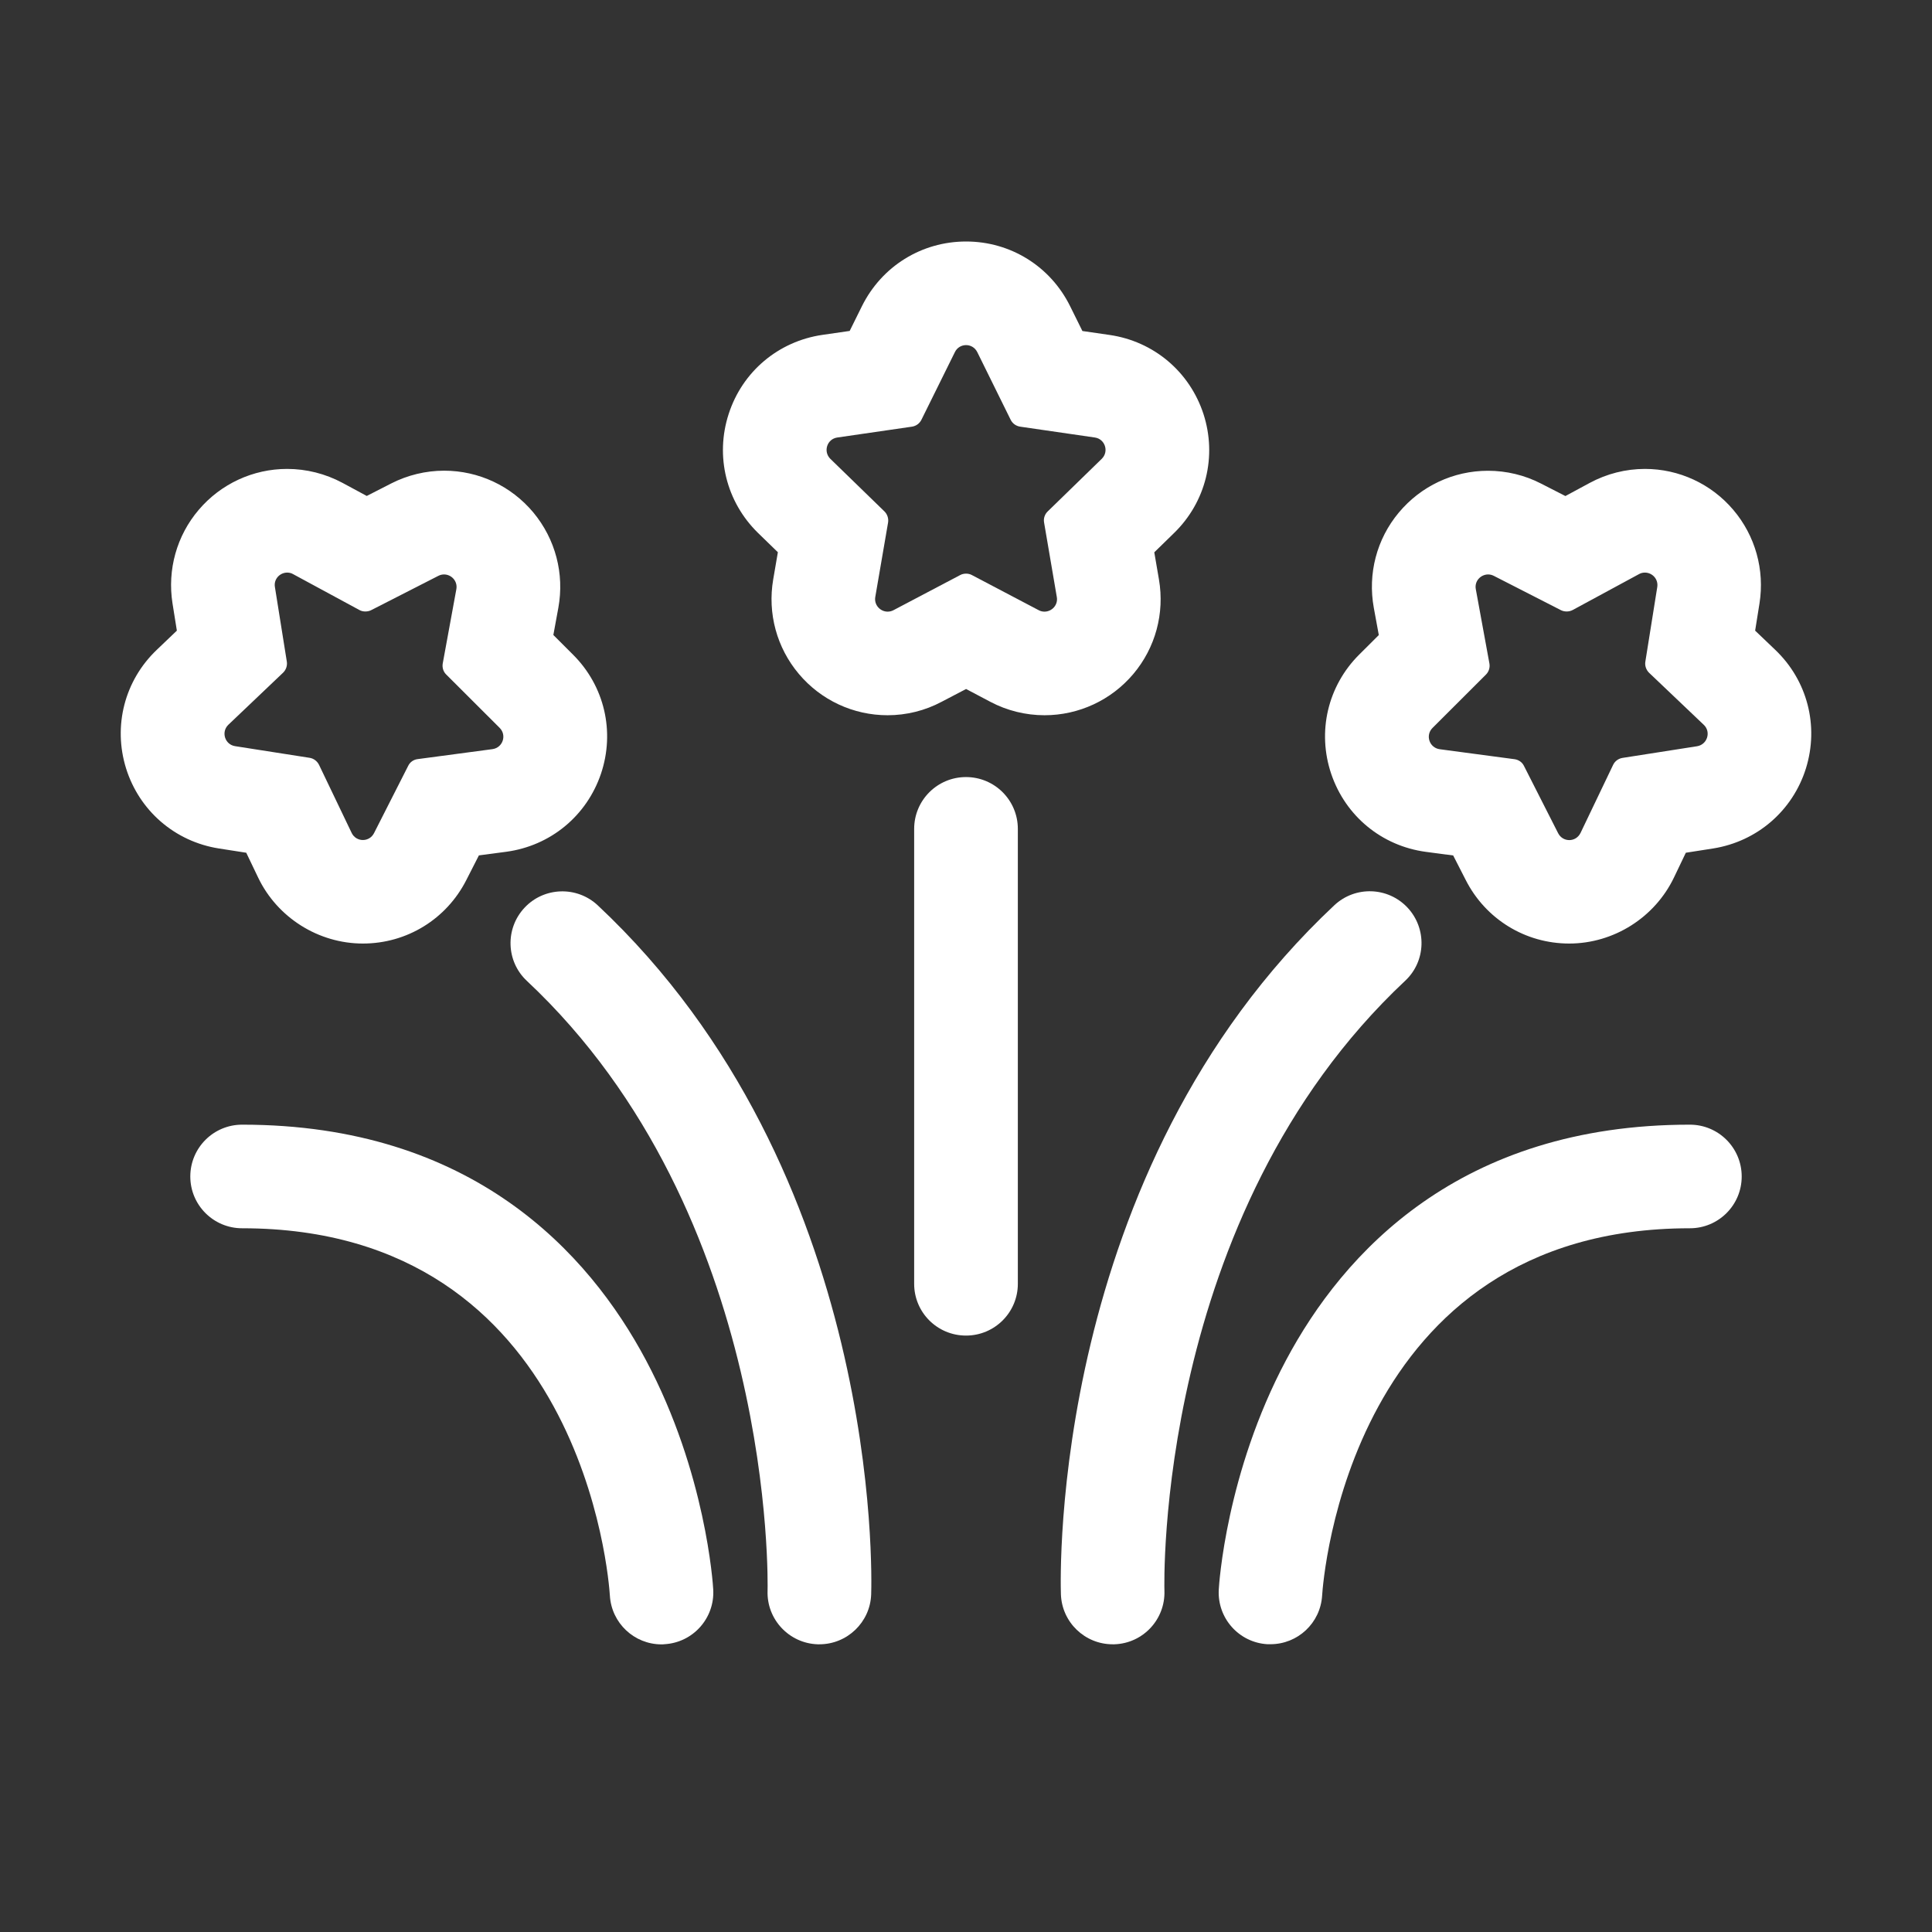 <svg width="24" height="24" viewBox="0 0 24 24" fill="none" xmlns="http://www.w3.org/2000/svg">
<rect x="0" y="0" width="24" height="24" fill="#333333" stroke="none"/>
<path d="M12 16.591C11.644 16.591 11.356 16.304 11.356 15.948V10.297C11.356 9.941 11.644 9.653 12 9.653C12.356 9.653 12.644 9.941 12.644 10.297V15.948C12.644 16.303 12.356 16.591 12 16.591Z" fill="white"/>
<path d="M13.822 20.426C13.476 20.426 13.191 20.152 13.179 19.805C13.172 19.593 13.042 14.559 16.575 11.246C16.835 11.002 17.242 11.016 17.485 11.275C17.727 11.534 17.715 11.942 17.455 12.184C14.343 15.103 14.463 19.714 14.465 19.761C14.477 20.116 14.2 20.414 13.844 20.426C13.836 20.426 13.829 20.426 13.822 20.426Z" fill="white"/>
<path d="M15.782 20.425C15.77 20.425 15.757 20.425 15.744 20.425C15.39 20.404 15.12 20.101 15.14 19.746C15.143 19.687 15.23 18.297 15.976 16.896C16.686 15.562 18.134 13.971 20.992 13.971C21.348 13.971 21.636 14.259 21.636 14.615C21.636 14.97 21.348 15.258 20.992 15.258C16.755 15.258 16.436 19.635 16.424 19.82C16.403 20.163 16.12 20.425 15.782 20.425Z" fill="white"/>
<path d="M10.179 20.426C10.171 20.426 10.164 20.426 10.157 20.426C9.802 20.414 9.523 20.116 9.535 19.762C9.537 19.695 9.638 15.084 6.545 12.185C6.286 11.943 6.273 11.535 6.516 11.276C6.758 11.017 7.166 11.004 7.425 11.246C10.959 14.559 10.829 19.593 10.822 19.806C10.81 20.152 10.524 20.426 10.179 20.426Z" fill="white"/>
<path d="M8.218 20.427C7.879 20.427 7.596 20.163 7.576 19.82C7.564 19.632 7.244 15.258 3.008 15.258C2.652 15.258 2.364 14.97 2.364 14.615C2.364 14.259 2.652 13.971 3.008 13.971C5.866 13.971 7.314 15.562 8.024 16.896C8.77 18.296 8.857 19.687 8.86 19.746C8.88 20.101 8.609 20.405 8.254 20.425C8.242 20.427 8.23 20.427 8.218 20.427Z" fill="white"/>
<path d="M12.001 4.287C12.056 4.287 12.111 4.316 12.14 4.374L12.555 5.215C12.578 5.261 12.621 5.292 12.672 5.3L13.601 5.435C13.727 5.453 13.779 5.609 13.686 5.7L13.014 6.354C12.977 6.39 12.961 6.442 12.97 6.491L13.128 7.416C13.146 7.516 13.066 7.598 12.975 7.598C12.951 7.598 12.927 7.593 12.903 7.58L12.072 7.143C12.05 7.131 12.025 7.126 12.001 7.126C11.977 7.126 11.951 7.131 11.929 7.143L11.099 7.58C11.075 7.593 11.05 7.598 11.026 7.598C10.936 7.598 10.856 7.516 10.873 7.416L11.032 6.491C11.04 6.441 11.023 6.389 10.988 6.354L10.315 5.7C10.223 5.609 10.274 5.453 10.401 5.435L11.33 5.3C11.38 5.292 11.423 5.261 11.446 5.215L11.862 4.374C11.89 4.316 11.946 4.287 12.001 4.287ZM12.001 3C11.448 3 10.953 3.308 10.707 3.804L10.555 4.111L10.216 4.16C9.669 4.24 9.222 4.616 9.052 5.142C8.881 5.668 9.022 6.235 9.417 6.621L9.663 6.86L9.605 7.198C9.533 7.618 9.649 8.046 9.923 8.371C10.198 8.698 10.6 8.885 11.026 8.885C11.259 8.885 11.491 8.828 11.697 8.718L12.001 8.559L12.304 8.719C12.51 8.828 12.743 8.885 12.975 8.885C13.401 8.885 13.804 8.698 14.079 8.372C14.353 8.047 14.469 7.619 14.397 7.199L14.339 6.861L14.584 6.622C14.981 6.236 15.12 5.669 14.95 5.143C14.778 4.617 14.332 4.241 13.785 4.161L13.446 4.112L13.294 3.805C13.049 3.308 12.553 3 12.001 3Z" fill="white"/>
<path d="M3.567 7.113C3.592 7.113 3.617 7.118 3.641 7.132L4.465 7.578C4.488 7.591 4.514 7.596 4.539 7.596C4.563 7.596 4.588 7.591 4.61 7.58L5.446 7.153C5.469 7.141 5.493 7.136 5.516 7.136C5.607 7.136 5.687 7.218 5.669 7.319L5.5 8.241C5.491 8.291 5.506 8.343 5.543 8.379L6.207 9.042C6.298 9.133 6.246 9.288 6.118 9.306L5.188 9.43C5.138 9.436 5.093 9.467 5.071 9.513L4.646 10.35C4.617 10.407 4.562 10.435 4.508 10.435C4.452 10.435 4.396 10.405 4.368 10.346L3.963 9.501C3.94 9.455 3.897 9.422 3.847 9.414L2.92 9.269C2.793 9.249 2.744 9.092 2.837 9.003L3.517 8.356C3.553 8.321 3.571 8.269 3.563 8.219L3.415 7.292C3.398 7.193 3.478 7.113 3.567 7.113ZM3.567 5.825C3.144 5.825 2.744 6.01 2.469 6.333C2.195 6.654 2.077 7.078 2.143 7.496L2.197 7.834L1.949 8.071C1.548 8.452 1.402 9.017 1.566 9.545C1.731 10.072 2.173 10.454 2.719 10.54L3.059 10.593L3.207 10.902C3.445 11.399 3.956 11.721 4.508 11.721C5.054 11.721 5.546 11.418 5.793 10.932L5.949 10.626L6.289 10.581C6.837 10.507 7.287 10.137 7.465 9.613C7.642 9.089 7.509 8.52 7.117 8.131L6.874 7.888L6.936 7.55C7.013 7.128 6.9 6.697 6.626 6.367C6.351 6.037 5.947 5.847 5.517 5.847C5.29 5.847 5.063 5.902 4.861 6.005L4.556 6.161L4.254 5.998C4.043 5.885 3.806 5.825 3.567 5.825Z" fill="white"/>
<path d="M20.434 7.113C20.524 7.113 20.603 7.193 20.587 7.293L20.439 8.22C20.431 8.27 20.449 8.321 20.485 8.357L21.165 9.004C21.258 9.092 21.209 9.249 21.082 9.27L20.155 9.415C20.105 9.423 20.061 9.455 20.039 9.501L19.634 10.347C19.605 10.406 19.55 10.436 19.494 10.436C19.439 10.436 19.385 10.407 19.356 10.351L18.931 9.514C18.909 9.468 18.864 9.438 18.814 9.431L17.884 9.307C17.756 9.289 17.704 9.134 17.795 9.043L18.459 8.38C18.495 8.344 18.511 8.292 18.502 8.242L18.333 7.319C18.314 7.218 18.395 7.136 18.486 7.136C18.509 7.136 18.532 7.141 18.556 7.153L19.391 7.58C19.413 7.591 19.437 7.596 19.462 7.596C19.488 7.596 19.513 7.59 19.536 7.578L20.36 7.132C20.384 7.118 20.409 7.113 20.434 7.113ZM20.434 5.825C20.433 5.825 20.434 5.825 20.434 5.825C20.196 5.825 19.959 5.885 19.748 5.999L19.446 6.162L19.141 6.006C18.939 5.902 18.712 5.848 18.485 5.848C18.055 5.848 17.652 6.037 17.376 6.368C17.101 6.697 16.989 7.128 17.066 7.551L17.128 7.889L16.885 8.131C16.493 8.521 16.36 9.09 16.537 9.614C16.715 10.138 17.164 10.508 17.712 10.582L18.052 10.627L18.208 10.932C18.455 11.418 18.948 11.721 19.493 11.721C20.045 11.721 20.555 11.399 20.794 10.902L20.942 10.593L21.281 10.54C21.827 10.453 22.269 10.072 22.434 9.545C22.598 9.017 22.452 8.452 22.051 8.071L21.803 7.834L21.857 7.496C21.923 7.079 21.805 6.655 21.531 6.333C21.257 6.01 20.856 5.825 20.434 5.825Z" fill="white"/>
</svg>
